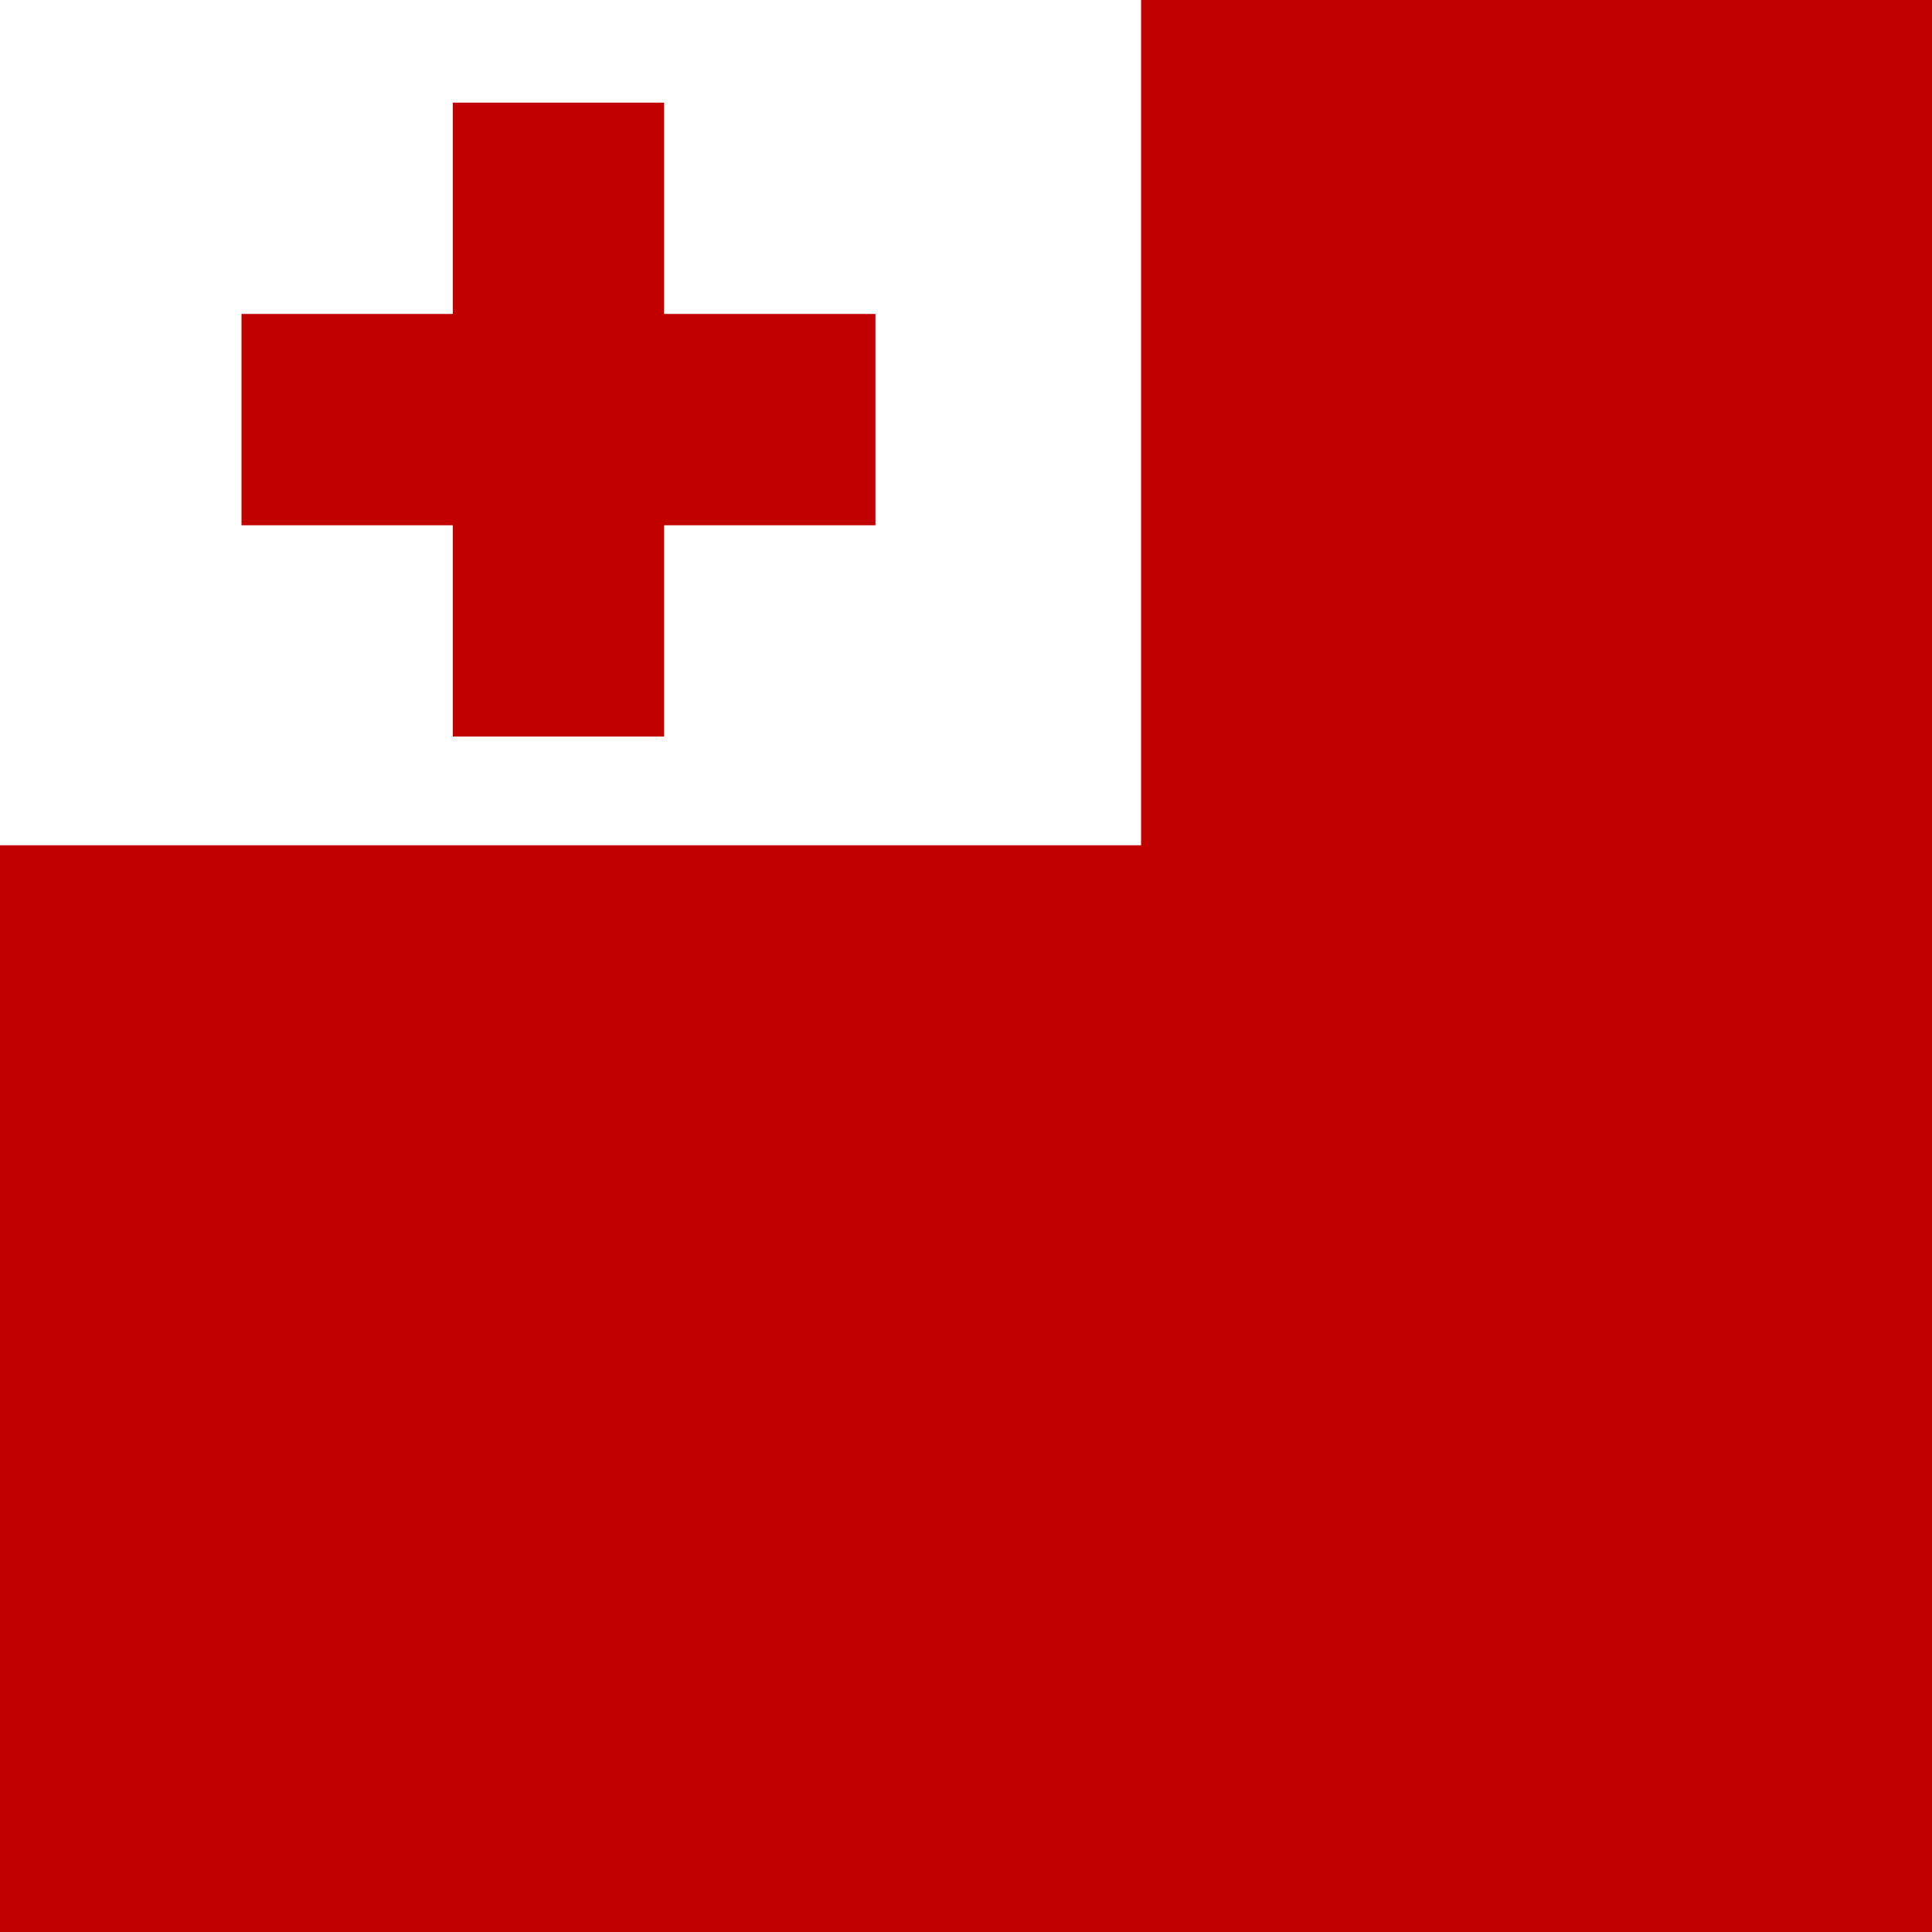 <?xml version="1.0" encoding="utf-8"?>
<!-- Generator: Adobe Illustrator 24.2.0, SVG Export Plug-In . SVG Version: 6.00 Build 0)  -->
<svg version="1.1" id="Слой_1" xmlns="http://www.w3.org/2000/svg" xmlns:xlink="http://www.w3.org/1999/xlink" x="0px" y="0px"
	 viewBox="0 0 32 32" style="enable-background:new 0 0 32 32;" xml:space="preserve">
<style type="text/css">
	.st0{fill:#C10000;}
	.st1{fill:#FFFFFF;}
</style>
<rect y="0" class="st0" width="32" height="32"/>
<rect y="0" class="st1" width="18.9" height="14"/>
<rect x="7.5" y="1.7" class="st0" width="3.5" height="10.5"/>
<rect x="4" y="5.2" class="st0" width="10.5" height="3.5"/>
</svg>
